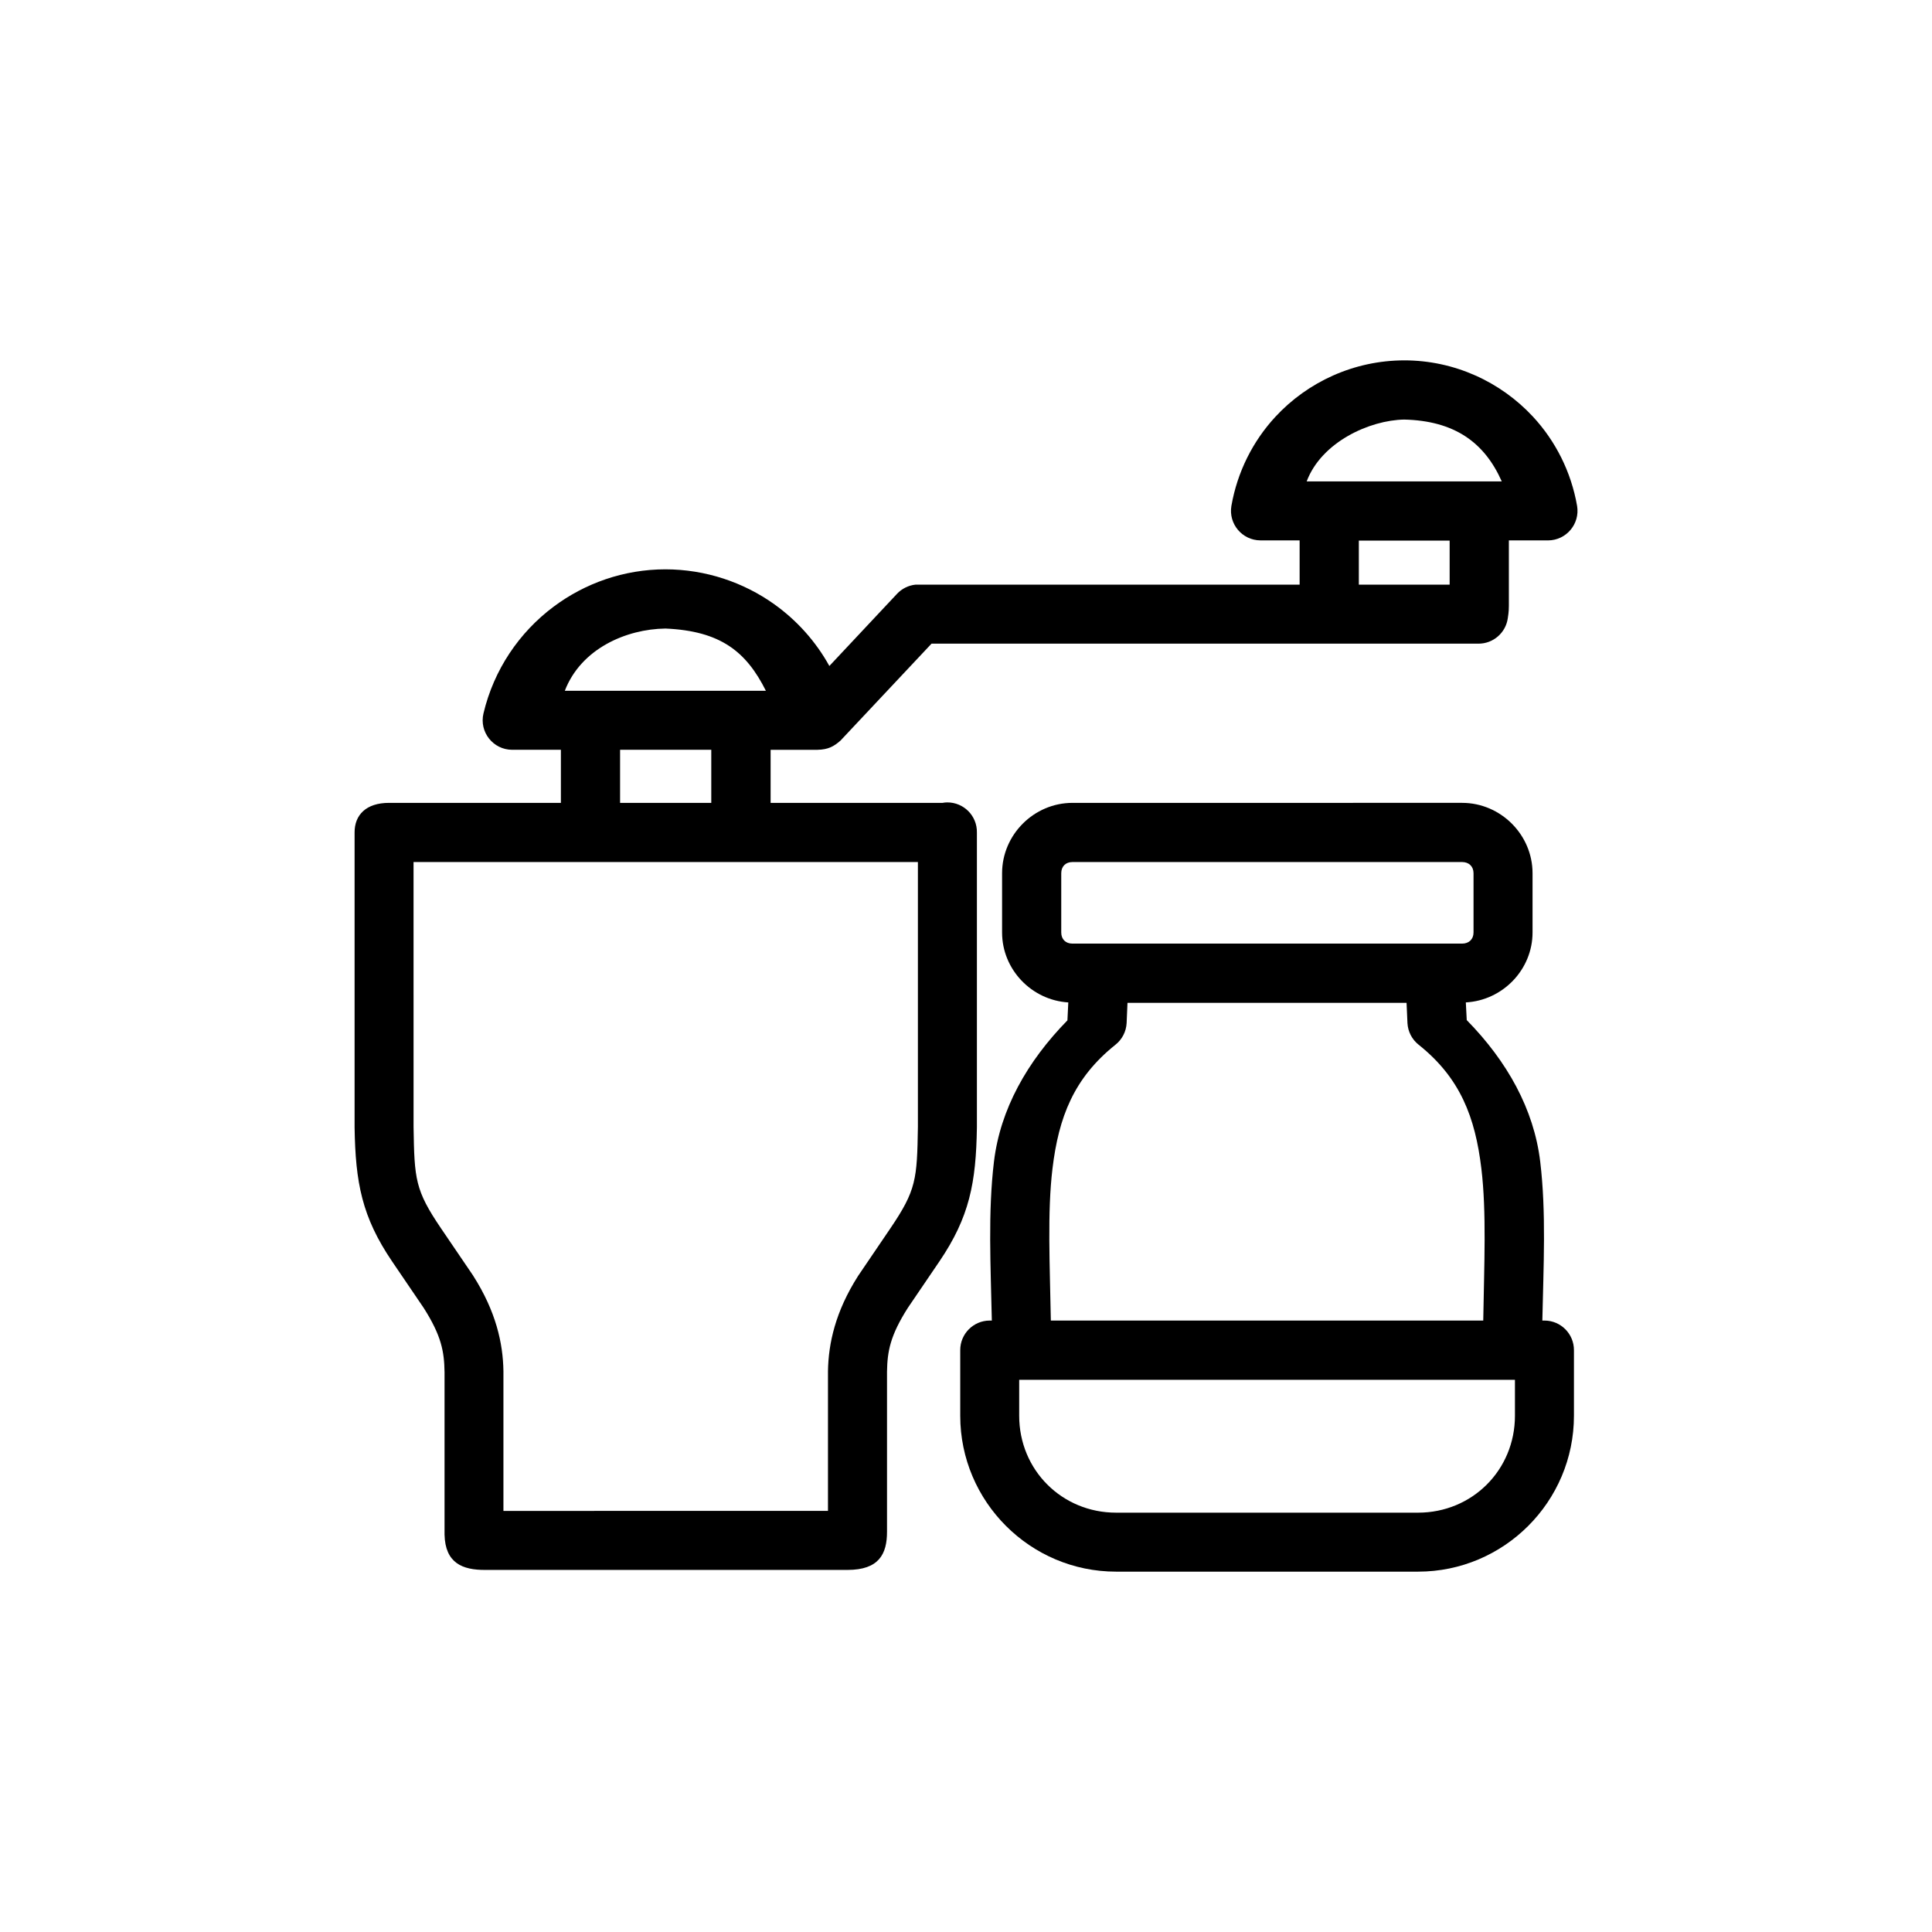 <?xml version="1.0" encoding="UTF-8"?>
<!-- Uploaded to: SVG Repo, www.svgrepo.com, Generator: SVG Repo Mixer Tools -->
<svg fill="#000000" width="800px" height="800px" version="1.1" viewBox="144 144 512 512" xmlns="http://www.w3.org/2000/svg">
 <g>
  <path d="m516.14 239.5c-13.344 0.016-25.625 5.731-34.18 14.988-5.902 6.391-10.043 14.508-11.629 23.586-0.797 4.754 2.852 9.102 7.676 9.133h10.406v11.73l-100.93-0.004c-0.27-0.016-0.543-0.016-0.82 0-1.891 0.188-3.652 1.055-4.953 2.449l-17.922 19.113c-3.598-6.512-8.598-12.066-14.547-16.328-8.195-5.863-18.262-9.273-28.891-9.289-11.012 0.008-21.332 3.676-29.684 9.934-9.047 6.777-15.785 16.633-18.539 28.246-1.172 4.922 2.551 9.637 7.613 9.645h12.902v14.066h-45.523c-6.133-0.008-9.164 3.234-9.148 7.84v78.043 0.125c0.227 14.68 1.961 23.734 9.934 35.504l8.367 12.312c4.699 7.383 5.457 11.578 5.535 17.035v43.066c0.18 7.496 4.691 9.406 10.855 9.352h95.953c8.289-0.008 10.477-4.18 10.453-10.18v-42.359c0.086-5.406 0.852-9.574 5.519-16.91l8.367-12.312c7.973-11.762 9.707-20.82 9.934-35.504v-0.125-78.043c0.078-4.41-3.496-8.004-7.902-7.965-0.41 0.008-0.812 0.047-1.211 0.125h-45.555v-14.066h12.422c2.824-0.07 4.281-0.844 6.102-2.449l24.121-25.68h144.93c3.938 0.016 7.273-2.898 7.793-6.793 0.055-0.441 0.277-1.535 0.277-3.195v-17.375h10.406c4.816-0.031 8.469-4.375 7.676-9.133-1.582-9.094-5.754-17.246-11.684-23.648-8.57-9.234-20.789-14.926-34.117-14.934zm0 15.688c13.18 0.324 21.199 5.926 25.844 16.391h-51.703c3.914-10.43 16.66-16.238 25.859-16.391zm-12.035 32.07h24.066v11.684h-24.066zm-183.75 23.312c14.633 0.637 21.418 6.133 26.617 16.5h-53.293c4.305-11.188 16.293-16.367 26.676-16.5zm-12.027 32.133h24.168v14.066h-24.168zm-54.734 29.746h133.66v70.203c-0.219 13.879-0.434 16.75-7.273 26.844l-8.484 12.5c-0.039 0.055-0.07 0.109-0.109 0.164-5.977 9.391-7.848 17.797-7.965 25.23v0.109 36.902l-86.008 0.004v-36.902-0.125c-0.109-7.43-1.992-15.824-7.965-25.215-0.039-0.062-0.07-0.125-0.109-0.18l-8.484-12.484c-6.84-10.094-7.039-12.965-7.258-26.844z"/>
  <path d="m428.21 356.77c-10.211 0-18.648 8.438-18.648 18.648v15.695c0 9.832 7.848 17.949 17.547 18.539l-0.227 4.691v0.062c-10.699 10.926-17.797 23.562-19.469 37.422-1.621 13.523-0.867 27.711-0.566 42.133h-0.598c-4.312 0.031-7.793 3.543-7.777 7.856v17.375c0 22.766 18.547 41.312 41.312 41.312h80.016c22.766 0 41.312-18.547 41.312-41.312v-17.375c0.016-4.32-3.473-7.84-7.793-7.856h-0.582c0.301-14.422 1.055-28.605-0.566-42.133-1.668-13.879-8.738-26.551-19.469-37.488l-0.242-4.691c9.754-0.527 17.68-8.668 17.68-18.539v-15.695c0-10.211-8.453-18.648-18.664-18.648zm0 15.68h103.26c1.812 0 3.031 1.164 3.031 2.969v15.695c0 1.801-1.219 2.953-3.031 2.953h-103.26c-1.801 0-2.969-1.148-2.969-2.953v-15.695c0-1.801 1.16-2.969 2.969-2.969zm14.586 37.316h73.957l0.242 5.398c0.125 2.234 1.203 4.312 2.969 5.707 11.035 8.809 14.98 19.191 16.617 32.828 1.387 11.547 0.738 25.426 0.496 40.266h-114.59c-0.262-14.84-0.953-28.719 0.434-40.266 1.637-13.633 5.644-24.016 16.68-32.828 1.77-1.402 2.852-3.496 2.969-5.746zm-28.699 99.895h131.38v9.531c0 14.359-11.312 25.68-25.68 25.68h-80.02c-14.359 0-25.68-11.312-25.68-25.68z"/>
 </g>
</svg>